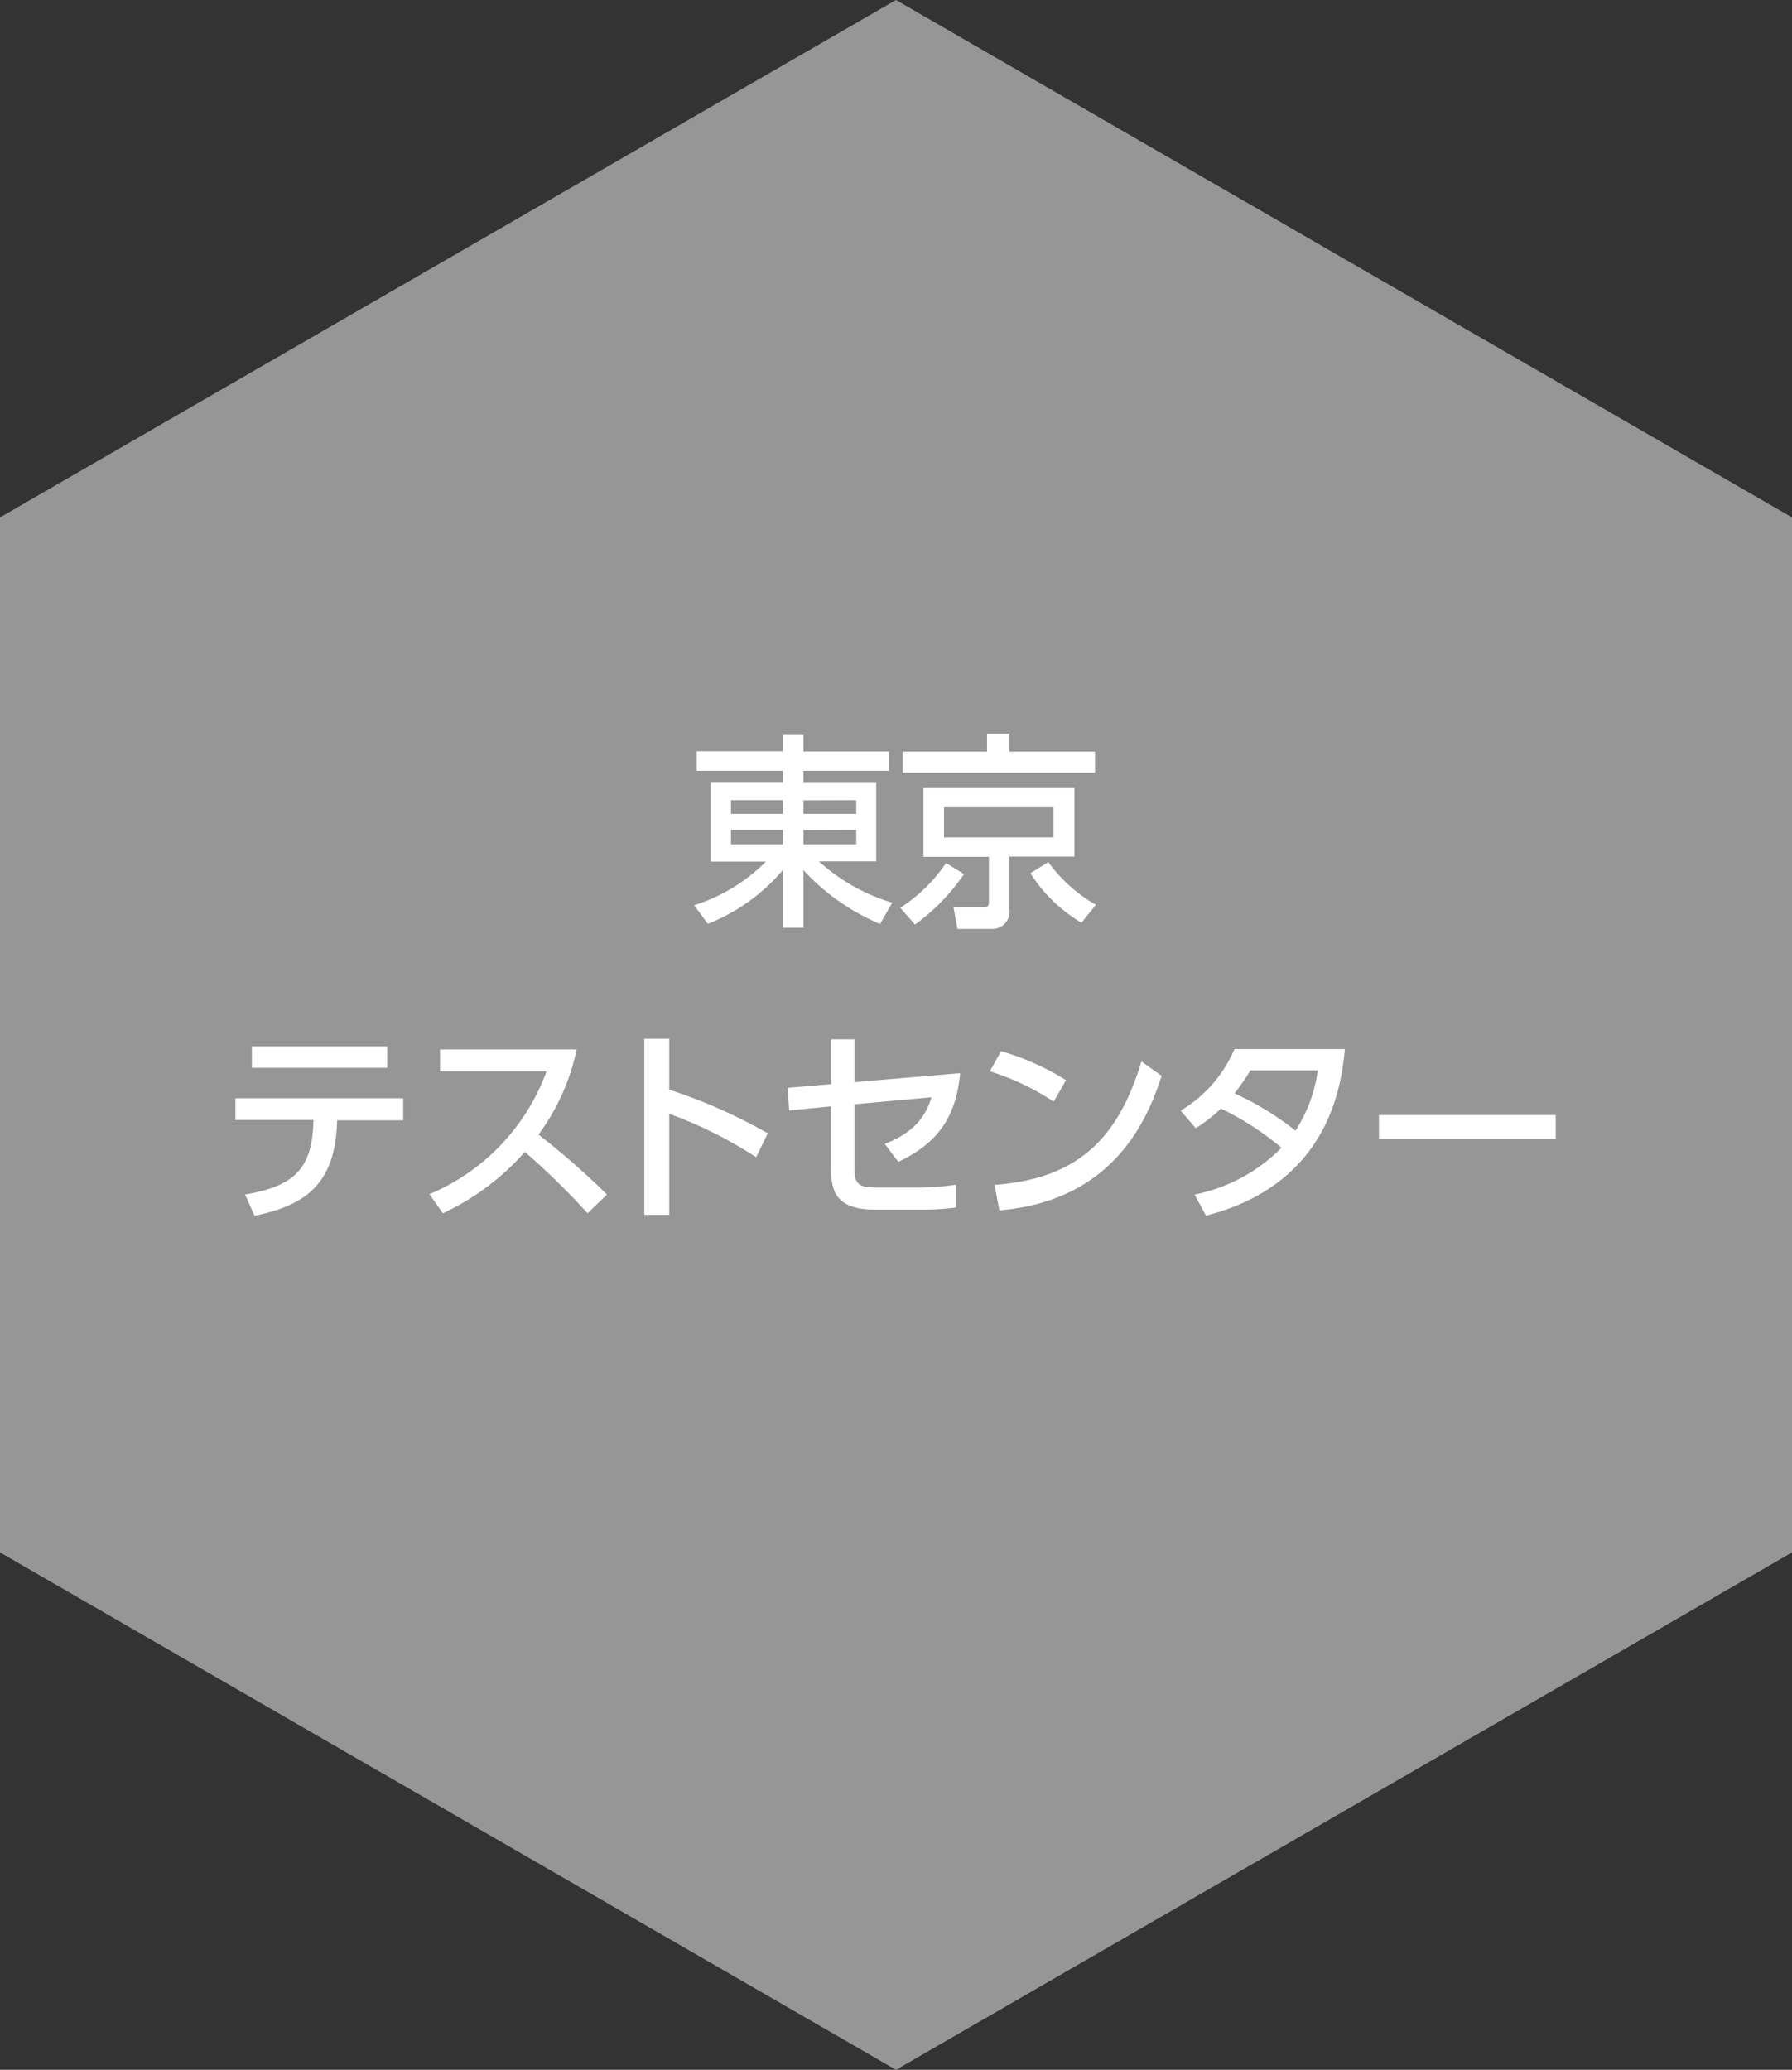 <svg xmlns="http://www.w3.org/2000/svg" viewBox="0 0 200 230.94"><rect x="0" y="0" width="200" height="230.94" fill="#333333" stroke="none"/><defs><style>.cls-1{fill:#969696;}.cls-2{fill:#fff;}</style></defs><title>アセット 65</title><g id="レイヤー_2" data-name="レイヤー 2"><g id="main"><polygon class="cls-1" points="0 173.21 0 57.73 100 0 200 57.73 200 173.21 100 230.94 0 173.21"/><path class="cls-2" d="M99.21,86H89.67v1.35h8.12V96.1h-6.4a21.28,21.28,0,0,0,8.19,4.62l-1.36,2.37a24.63,24.63,0,0,1-8.55-6v6.42h-2.3V97.08a21.25,21.25,0,0,1-8.37,6L77.48,101a19.57,19.57,0,0,0,8-4.87H79.32V87.33h8.05V86H77.76V83.82h9.61V82h2.3v1.84h9.54Zm-17.63,4.8h5.79V89.27H81.58Zm0,3.41h5.79V92.6H81.58Zm8.09-4.92v1.51h5.89V89.27Zm0,3.33v1.59h5.89V92.6Z"/><path class="cls-2" d="M100.48,101.29a18.07,18.07,0,0,0,5.11-5l2,1.24a23.2,23.2,0,0,1-5.47,5.63Zm21.73-15.08H100.74V83.86h9.42v-2h2.49v2h9.56Zm-2.3,9.36h-7.26v5.86a1.92,1.92,0,0,1-2.05,2.21h-3.75l-.43-2.42h3.19c.51,0,.76,0,.76-.62v-5h-7.31V87.93h16.85Zm-2.34-5.5H105.36v3.36h12.21ZM117,96.19a17,17,0,0,0,5.31,4.76l-1.61,2A17,17,0,0,1,115,97.43Z"/><path class="cls-2" d="M27.35,133.28c5.87-1,7.5-3.17,7.64-8.32H26.27v-2.42H45V125H37.63c-.18,6.74-3.12,9.42-9.22,10.64Zm15.87-16.53v2.39H28.11v-2.39Z"/><path class="cls-2" d="M64.36,117.09a24.33,24.33,0,0,1-4.26,9.5,83.72,83.72,0,0,1,7.64,6.69l-2.16,2.09a84,84,0,0,0-7-6.85,27.92,27.92,0,0,1-9.15,6.85l-1.5-2.13A23.69,23.69,0,0,0,61,119.53H49.11v-2.44Z"/><path class="cls-2" d="M84.39,129.12a47.21,47.21,0,0,0-9.7-4.85v11.27H71.91V115.9h2.78v5.68a59.1,59.1,0,0,1,11,4.87Z"/><path class="cls-2" d="M88.08,123.9l-.17-2.53,4.86-.41v-5h2.59v4.78l11.8-1c-.46,4.9-2.51,7.82-6.9,9.89l-1.51-2c3.67-1.45,4.62-3.38,5.21-5.2l-8.6.78v7.18c0,1.86.63,2.11,2.56,2.11h4.83a26,26,0,0,0,3.93-.32l0,2.55a27.62,27.62,0,0,1-3.82.23H97.59c-4.32,0-4.82-2.16-4.82-4.37v-7.15Z"/><path class="cls-2" d="M117.6,122.91a28.44,28.44,0,0,0-7.12-3.38l1.24-2.25a28.82,28.82,0,0,1,7.26,3.24ZM111,132.2c9.13-.67,13.75-5,16.39-13.77l2.26,1.61c-1.24,3.7-4.65,13.91-18.12,15Z"/><path class="cls-2" d="M131.77,123.92a14.66,14.66,0,0,0,6-6.87H150.1c-.37,3.65-1.52,15-15.5,18.58l-1.28-2.35a18.72,18.72,0,0,0,9.7-5.22,31.77,31.77,0,0,0-6.76-4.37,16.21,16.21,0,0,1-2.81,2.19Zm7.78-4.5a21,21,0,0,1-1.77,2.57,33,33,0,0,1,6.8,4.16,16.1,16.1,0,0,0,2.49-6.73Z"/><path class="cls-2" d="M173.63,124.41v2.69H153.9v-2.69Z"/></g></g></svg>